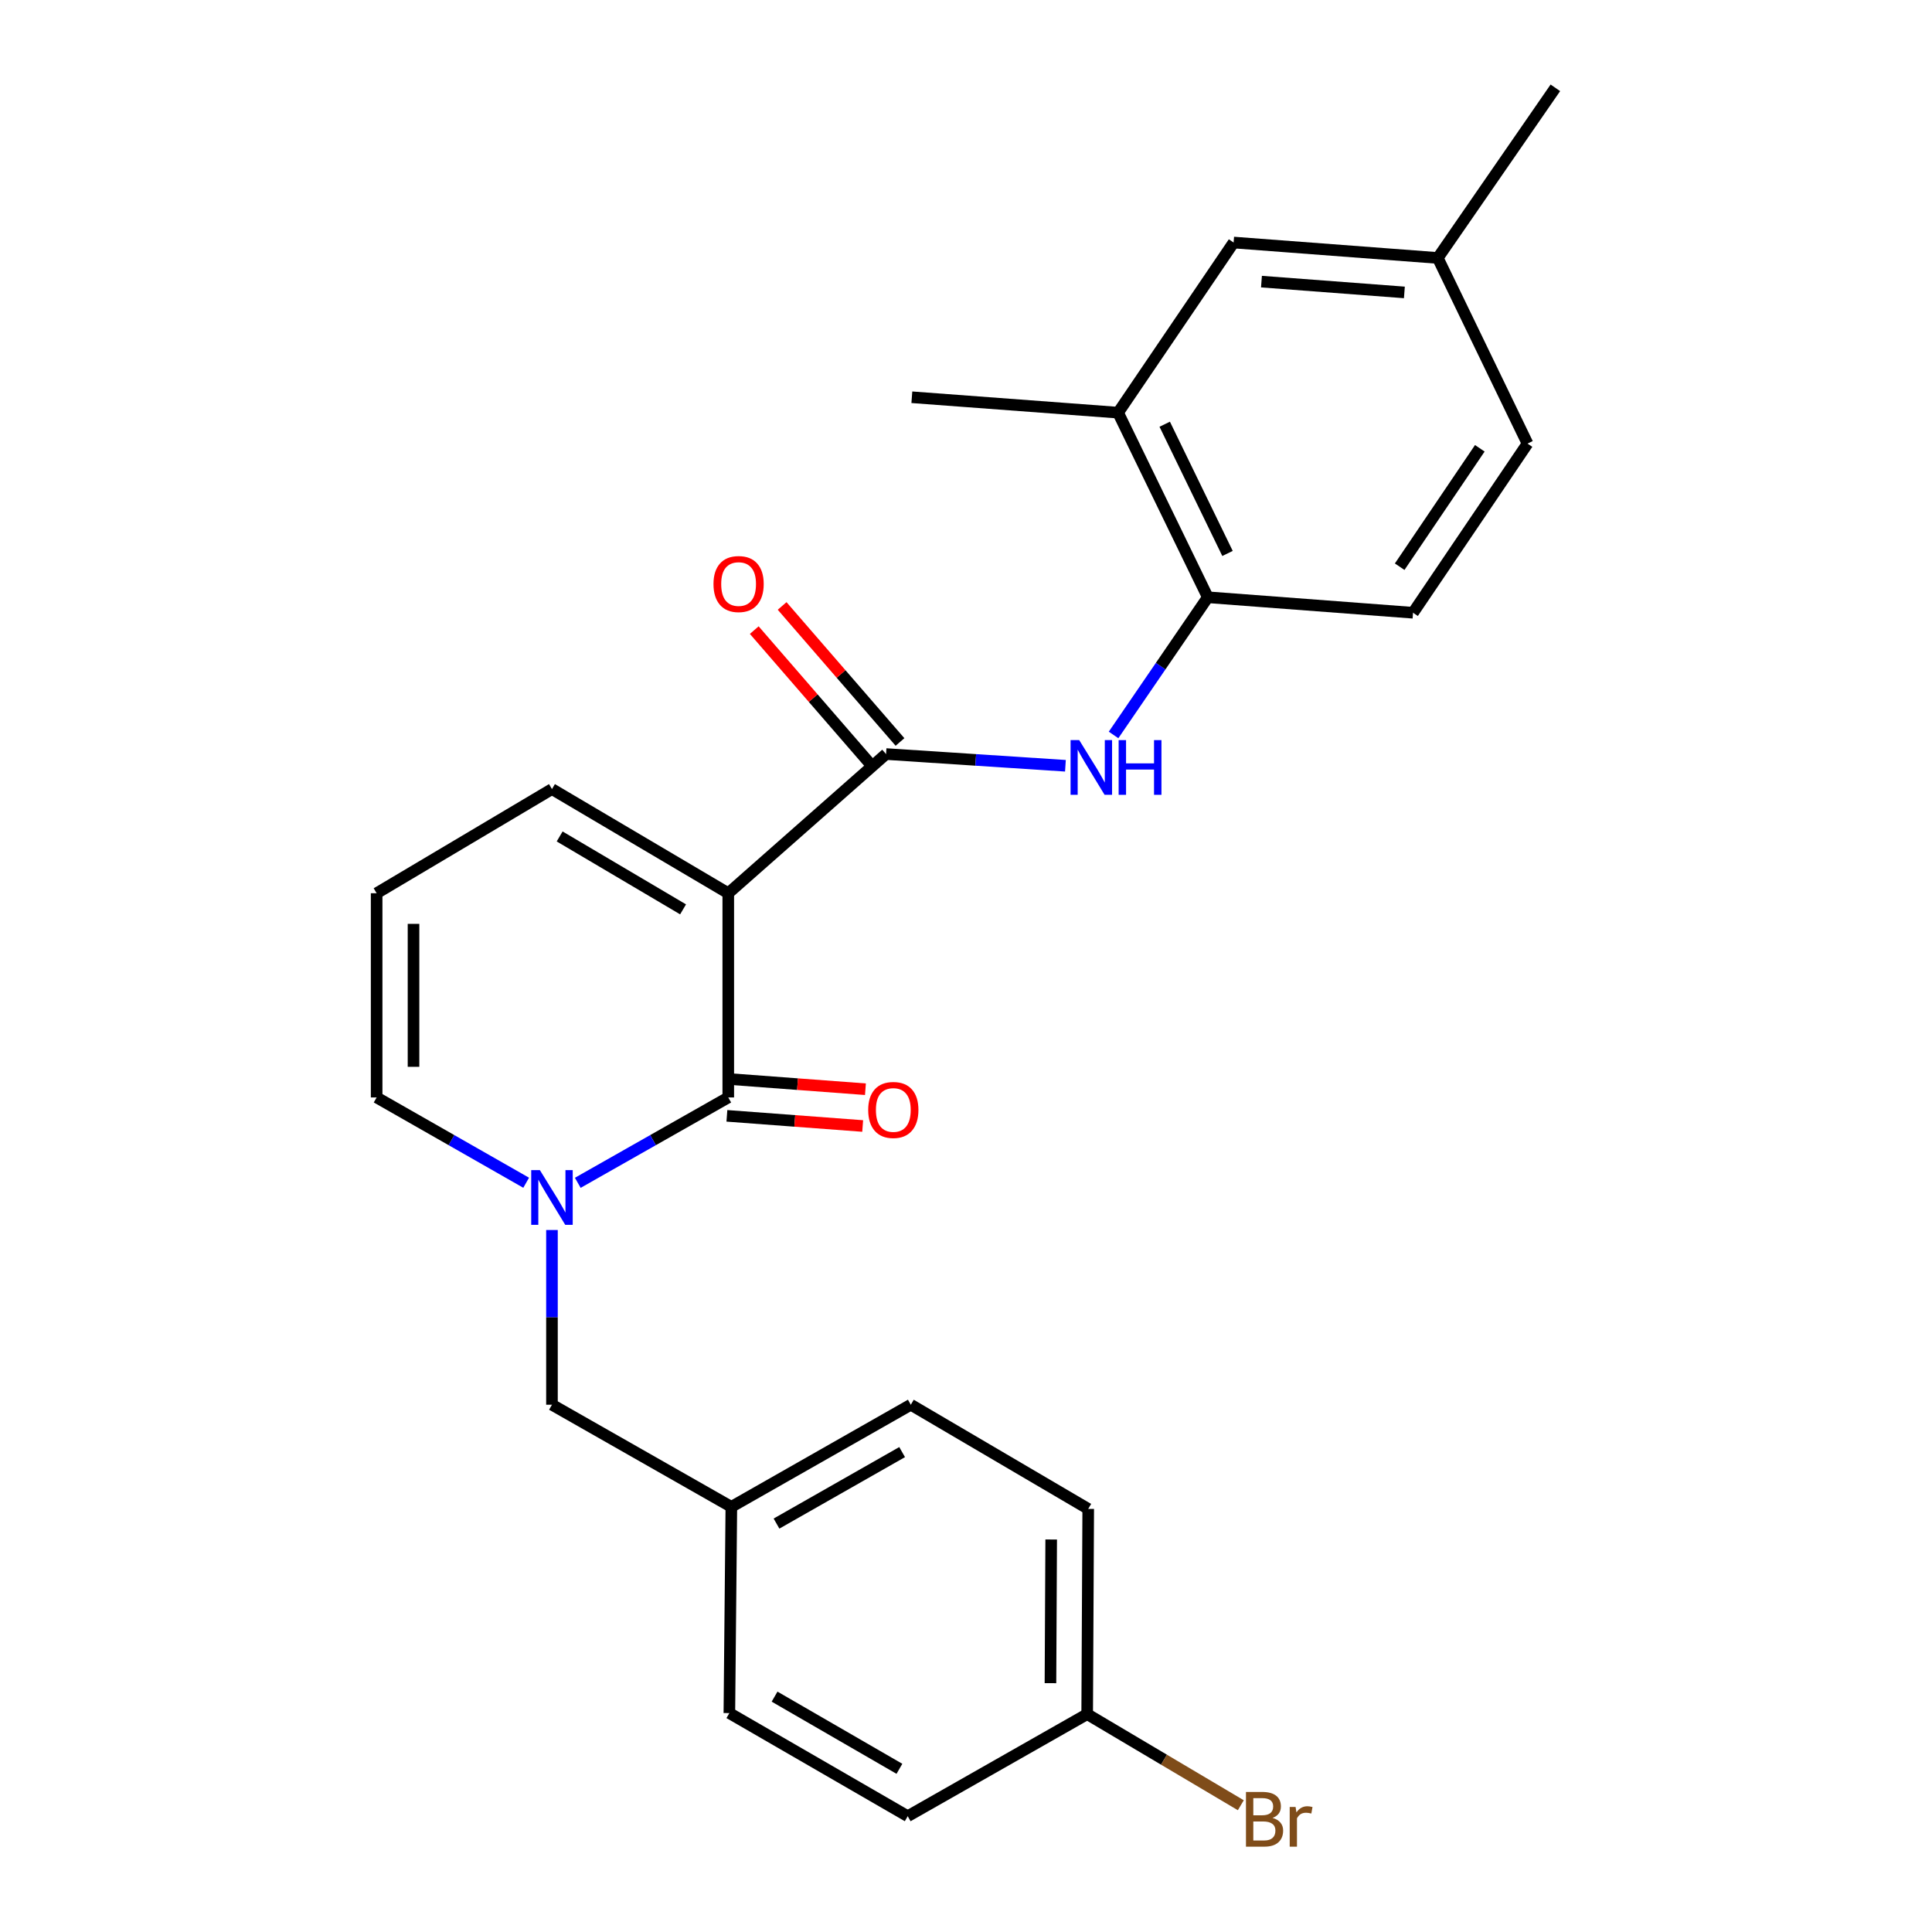 <?xml version='1.0' encoding='iso-8859-1'?>
<svg version='1.1' baseProfile='full'
              xmlns='http://www.w3.org/2000/svg'
                      xmlns:rdkit='http://www.rdkit.org/xml'
                      xmlns:xlink='http://www.w3.org/1999/xlink'
                  xml:space='preserve'
width='1000px' height='1000px' viewBox='0 0 1000 1000'>
<!-- END OF HEADER -->
<rect style='opacity:1.0;fill:#FFFFFF;stroke:none' width='1000' height='1000' x='0' y='0'> </rect>
<path class='bond-0' d='M 376.952,462.336 L 376.952,568.036' style='fill:none;fill-rule:evenodd;stroke:#000000;stroke-width:6px;stroke-linecap:butt;stroke-linejoin:miter;stroke-opacity:1' />
<path class='bond-2' d='M 376.952,462.336 L 458.624,390.293' style='fill:none;fill-rule:evenodd;stroke:#000000;stroke-width:6px;stroke-linecap:butt;stroke-linejoin:miter;stroke-opacity:1' />
<path class='bond-5' d='M 376.952,462.336 L 285.695,408.426' style='fill:none;fill-rule:evenodd;stroke:#000000;stroke-width:6px;stroke-linecap:butt;stroke-linejoin:miter;stroke-opacity:1' />
<path class='bond-5' d='M 353.556,470.684 L 289.675,432.946' style='fill:none;fill-rule:evenodd;stroke:#000000;stroke-width:6px;stroke-linecap:butt;stroke-linejoin:miter;stroke-opacity:1' />
<path class='bond-1' d='M 376.952,568.036 L 338.005,590.13' style='fill:none;fill-rule:evenodd;stroke:#000000;stroke-width:6px;stroke-linecap:butt;stroke-linejoin:miter;stroke-opacity:1' />
<path class='bond-1' d='M 338.005,590.13 L 299.058,612.224' style='fill:none;fill-rule:evenodd;stroke:#0000FF;stroke-width:6px;stroke-linecap:butt;stroke-linejoin:miter;stroke-opacity:1' />
<path class='bond-9' d='M 376.24,577.553 L 411.382,580.183' style='fill:none;fill-rule:evenodd;stroke:#000000;stroke-width:6px;stroke-linecap:butt;stroke-linejoin:miter;stroke-opacity:1' />
<path class='bond-9' d='M 411.382,580.183 L 446.523,582.814' style='fill:none;fill-rule:evenodd;stroke:#FF0000;stroke-width:6px;stroke-linecap:butt;stroke-linejoin:miter;stroke-opacity:1' />
<path class='bond-9' d='M 377.665,558.519 L 412.806,561.15' style='fill:none;fill-rule:evenodd;stroke:#000000;stroke-width:6px;stroke-linecap:butt;stroke-linejoin:miter;stroke-opacity:1' />
<path class='bond-9' d='M 412.806,561.15 L 447.948,563.78' style='fill:none;fill-rule:evenodd;stroke:#FF0000;stroke-width:6px;stroke-linecap:butt;stroke-linejoin:miter;stroke-opacity:1' />
<path class='bond-7' d='M 285.695,636.646 L 285.695,681.865' style='fill:none;fill-rule:evenodd;stroke:#0000FF;stroke-width:6px;stroke-linecap:butt;stroke-linejoin:miter;stroke-opacity:1' />
<path class='bond-7' d='M 285.695,681.865 L 285.695,727.084' style='fill:none;fill-rule:evenodd;stroke:#000000;stroke-width:6px;stroke-linecap:butt;stroke-linejoin:miter;stroke-opacity:1' />
<path class='bond-25' d='M 272.343,612.188 L 233.645,590.112' style='fill:none;fill-rule:evenodd;stroke:#0000FF;stroke-width:6px;stroke-linecap:butt;stroke-linejoin:miter;stroke-opacity:1' />
<path class='bond-25' d='M 233.645,590.112 L 194.947,568.036' style='fill:none;fill-rule:evenodd;stroke:#000000;stroke-width:6px;stroke-linecap:butt;stroke-linejoin:miter;stroke-opacity:1' />
<path class='bond-3' d='M 458.624,390.293 L 505.043,393.328' style='fill:none;fill-rule:evenodd;stroke:#000000;stroke-width:6px;stroke-linecap:butt;stroke-linejoin:miter;stroke-opacity:1' />
<path class='bond-3' d='M 505.043,393.328 L 551.462,396.363' style='fill:none;fill-rule:evenodd;stroke:#0000FF;stroke-width:6px;stroke-linecap:butt;stroke-linejoin:miter;stroke-opacity:1' />
<path class='bond-11' d='M 465.836,384.043 L 435.33,348.842' style='fill:none;fill-rule:evenodd;stroke:#000000;stroke-width:6px;stroke-linecap:butt;stroke-linejoin:miter;stroke-opacity:1' />
<path class='bond-11' d='M 435.33,348.842 L 404.825,313.641' style='fill:none;fill-rule:evenodd;stroke:#FF0000;stroke-width:6px;stroke-linecap:butt;stroke-linejoin:miter;stroke-opacity:1' />
<path class='bond-11' d='M 451.411,396.544 L 420.906,361.342' style='fill:none;fill-rule:evenodd;stroke:#000000;stroke-width:6px;stroke-linecap:butt;stroke-linejoin:miter;stroke-opacity:1' />
<path class='bond-11' d='M 420.906,361.342 L 390.401,326.141' style='fill:none;fill-rule:evenodd;stroke:#FF0000;stroke-width:6px;stroke-linecap:butt;stroke-linejoin:miter;stroke-opacity:1' />
<path class='bond-4' d='M 576.382,380.41 L 600.77,344.776' style='fill:none;fill-rule:evenodd;stroke:#0000FF;stroke-width:6px;stroke-linecap:butt;stroke-linejoin:miter;stroke-opacity:1' />
<path class='bond-4' d='M 600.77,344.776 L 625.158,309.142' style='fill:none;fill-rule:evenodd;stroke:#000000;stroke-width:6px;stroke-linecap:butt;stroke-linejoin:miter;stroke-opacity:1' />
<path class='bond-8' d='M 625.158,309.142 L 578.723,213.59' style='fill:none;fill-rule:evenodd;stroke:#000000;stroke-width:6px;stroke-linecap:butt;stroke-linejoin:miter;stroke-opacity:1' />
<path class='bond-8' d='M 635.36,286.466 L 602.856,219.58' style='fill:none;fill-rule:evenodd;stroke:#000000;stroke-width:6px;stroke-linecap:butt;stroke-linejoin:miter;stroke-opacity:1' />
<path class='bond-13' d='M 625.158,309.142 L 731.388,317.158' style='fill:none;fill-rule:evenodd;stroke:#000000;stroke-width:6px;stroke-linecap:butt;stroke-linejoin:miter;stroke-opacity:1' />
<path class='bond-10' d='M 285.695,408.426 L 194.947,462.336' style='fill:none;fill-rule:evenodd;stroke:#000000;stroke-width:6px;stroke-linecap:butt;stroke-linejoin:miter;stroke-opacity:1' />
<path class='bond-6' d='M 194.947,568.036 L 194.947,462.336' style='fill:none;fill-rule:evenodd;stroke:#000000;stroke-width:6px;stroke-linecap:butt;stroke-linejoin:miter;stroke-opacity:1' />
<path class='bond-6' d='M 214.034,552.181 L 214.034,478.191' style='fill:none;fill-rule:evenodd;stroke:#000000;stroke-width:6px;stroke-linecap:butt;stroke-linejoin:miter;stroke-opacity:1' />
<path class='bond-14' d='M 285.695,727.084 L 378.543,779.945' style='fill:none;fill-rule:evenodd;stroke:#000000;stroke-width:6px;stroke-linecap:butt;stroke-linejoin:miter;stroke-opacity:1' />
<path class='bond-12' d='M 578.723,213.59 L 638.519,125.535' style='fill:none;fill-rule:evenodd;stroke:#000000;stroke-width:6px;stroke-linecap:butt;stroke-linejoin:miter;stroke-opacity:1' />
<path class='bond-23' d='M 578.723,213.59 L 471.974,205.616' style='fill:none;fill-rule:evenodd;stroke:#000000;stroke-width:6px;stroke-linecap:butt;stroke-linejoin:miter;stroke-opacity:1' />
<path class='bond-26' d='M 638.519,125.535 L 744.197,133.52' style='fill:none;fill-rule:evenodd;stroke:#000000;stroke-width:6px;stroke-linecap:butt;stroke-linejoin:miter;stroke-opacity:1' />
<path class='bond-26' d='M 652.933,145.766 L 726.907,151.355' style='fill:none;fill-rule:evenodd;stroke:#000000;stroke-width:6px;stroke-linecap:butt;stroke-linejoin:miter;stroke-opacity:1' />
<path class='bond-17' d='M 731.388,317.158 L 790.642,229.602' style='fill:none;fill-rule:evenodd;stroke:#000000;stroke-width:6px;stroke-linecap:butt;stroke-linejoin:miter;stroke-opacity:1' />
<path class='bond-17' d='M 724.469,293.327 L 765.947,232.038' style='fill:none;fill-rule:evenodd;stroke:#000000;stroke-width:6px;stroke-linecap:butt;stroke-linejoin:miter;stroke-opacity:1' />
<path class='bond-19' d='M 378.543,779.945 L 377.514,886.694' style='fill:none;fill-rule:evenodd;stroke:#000000;stroke-width:6px;stroke-linecap:butt;stroke-linejoin:miter;stroke-opacity:1' />
<path class='bond-20' d='M 378.543,779.945 L 471.433,727.084' style='fill:none;fill-rule:evenodd;stroke:#000000;stroke-width:6px;stroke-linecap:butt;stroke-linejoin:miter;stroke-opacity:1' />
<path class='bond-20' d='M 401.917,788.605 L 466.94,751.602' style='fill:none;fill-rule:evenodd;stroke:#000000;stroke-width:6px;stroke-linecap:butt;stroke-linejoin:miter;stroke-opacity:1' />
<path class='bond-15' d='M 744.197,133.52 L 790.642,229.602' style='fill:none;fill-rule:evenodd;stroke:#000000;stroke-width:6px;stroke-linecap:butt;stroke-linejoin:miter;stroke-opacity:1' />
<path class='bond-24' d='M 744.197,133.52 L 805.053,45.455' style='fill:none;fill-rule:evenodd;stroke:#000000;stroke-width:6px;stroke-linecap:butt;stroke-linejoin:miter;stroke-opacity:1' />
<path class='bond-16' d='M 562.722,887.235 L 563.263,781.005' style='fill:none;fill-rule:evenodd;stroke:#000000;stroke-width:6px;stroke-linecap:butt;stroke-linejoin:miter;stroke-opacity:1' />
<path class='bond-16' d='M 543.716,871.203 L 544.095,796.842' style='fill:none;fill-rule:evenodd;stroke:#000000;stroke-width:6px;stroke-linecap:butt;stroke-linejoin:miter;stroke-opacity:1' />
<path class='bond-18' d='M 562.722,887.235 L 602.482,910.812' style='fill:none;fill-rule:evenodd;stroke:#000000;stroke-width:6px;stroke-linecap:butt;stroke-linejoin:miter;stroke-opacity:1' />
<path class='bond-18' d='M 602.482,910.812 L 642.242,934.389' style='fill:none;fill-rule:evenodd;stroke:#7F4C19;stroke-width:6px;stroke-linecap:butt;stroke-linejoin:miter;stroke-opacity:1' />
<path class='bond-27' d='M 562.722,887.235 L 469.832,940.063' style='fill:none;fill-rule:evenodd;stroke:#000000;stroke-width:6px;stroke-linecap:butt;stroke-linejoin:miter;stroke-opacity:1' />
<path class='bond-21' d='M 377.514,886.694 L 469.832,940.063' style='fill:none;fill-rule:evenodd;stroke:#000000;stroke-width:6px;stroke-linecap:butt;stroke-linejoin:miter;stroke-opacity:1' />
<path class='bond-21' d='M 400.915,878.175 L 465.537,915.534' style='fill:none;fill-rule:evenodd;stroke:#000000;stroke-width:6px;stroke-linecap:butt;stroke-linejoin:miter;stroke-opacity:1' />
<path class='bond-22' d='M 471.433,727.084 L 563.263,781.005' style='fill:none;fill-rule:evenodd;stroke:#000000;stroke-width:6px;stroke-linecap:butt;stroke-linejoin:miter;stroke-opacity:1' />
<path  class='atom-2' d='M 279.435 605.644
L 288.715 620.644
Q 289.635 622.124, 291.115 624.804
Q 292.595 627.484, 292.675 627.644
L 292.675 605.644
L 296.435 605.644
L 296.435 633.964
L 292.555 633.964
L 282.595 617.564
Q 281.435 615.644, 280.195 613.444
Q 278.995 611.244, 278.635 610.564
L 278.635 633.964
L 274.955 633.964
L 274.955 605.644
L 279.435 605.644
' fill='#0000FF'/>
<path  class='atom-4' d='M 558.604 383.079
L 567.884 398.079
Q 568.804 399.559, 570.284 402.239
Q 571.764 404.919, 571.844 405.079
L 571.844 383.079
L 575.604 383.079
L 575.604 411.399
L 571.724 411.399
L 561.764 394.999
Q 560.604 393.079, 559.364 390.879
Q 558.164 388.679, 557.804 387.999
L 557.804 411.399
L 554.124 411.399
L 554.124 383.079
L 558.604 383.079
' fill='#0000FF'/>
<path  class='atom-4' d='M 579.004 383.079
L 582.844 383.079
L 582.844 395.119
L 597.324 395.119
L 597.324 383.079
L 601.164 383.079
L 601.164 411.399
L 597.324 411.399
L 597.324 398.319
L 582.844 398.319
L 582.844 411.399
L 579.004 411.399
L 579.004 383.079
' fill='#0000FF'/>
<path  class='atom-10' d='M 449.377 574.51
Q 449.377 567.71, 452.737 563.91
Q 456.097 560.11, 462.377 560.11
Q 468.657 560.11, 472.017 563.91
Q 475.377 567.71, 475.377 574.51
Q 475.377 581.39, 471.977 585.31
Q 468.577 589.19, 462.377 589.19
Q 456.137 589.19, 452.737 585.31
Q 449.377 581.43, 449.377 574.51
M 462.377 585.99
Q 466.697 585.99, 469.017 583.11
Q 471.377 580.19, 471.377 574.51
Q 471.377 568.95, 469.017 566.15
Q 466.697 563.31, 462.377 563.31
Q 458.057 563.31, 455.697 566.11
Q 453.377 568.91, 453.377 574.51
Q 453.377 580.23, 455.697 583.11
Q 458.057 585.99, 462.377 585.99
' fill='#FF0000'/>
<path  class='atom-12' d='M 369.297 302.297
Q 369.297 295.497, 372.657 291.697
Q 376.017 287.897, 382.297 287.897
Q 388.577 287.897, 391.937 291.697
Q 395.297 295.497, 395.297 302.297
Q 395.297 309.177, 391.897 313.097
Q 388.497 316.977, 382.297 316.977
Q 376.057 316.977, 372.657 313.097
Q 369.297 309.217, 369.297 302.297
M 382.297 313.777
Q 386.617 313.777, 388.937 310.897
Q 391.297 307.977, 391.297 302.297
Q 391.297 296.737, 388.937 293.937
Q 386.617 291.097, 382.297 291.097
Q 377.977 291.097, 375.617 293.897
Q 373.297 296.697, 373.297 302.297
Q 373.297 308.017, 375.617 310.897
Q 377.977 313.777, 382.297 313.777
' fill='#FF0000'/>
<path  class='atom-19' d='M 658.671 940.955
Q 661.391 941.715, 662.751 943.395
Q 664.151 945.035, 664.151 947.475
Q 664.151 951.395, 661.631 953.635
Q 659.151 955.835, 654.431 955.835
L 644.911 955.835
L 644.911 927.515
L 653.271 927.515
Q 658.111 927.515, 660.551 929.475
Q 662.991 931.435, 662.991 935.035
Q 662.991 939.315, 658.671 940.955
M 648.711 930.715
L 648.711 939.595
L 653.271 939.595
Q 656.071 939.595, 657.511 938.475
Q 658.991 937.315, 658.991 935.035
Q 658.991 930.715, 653.271 930.715
L 648.711 930.715
M 654.431 952.635
Q 657.191 952.635, 658.671 951.315
Q 660.151 949.995, 660.151 947.475
Q 660.151 945.155, 658.511 943.995
Q 656.911 942.795, 653.831 942.795
L 648.711 942.795
L 648.711 952.635
L 654.431 952.635
' fill='#7F4C19'/>
<path  class='atom-19' d='M 670.591 935.275
L 671.031 938.115
Q 673.191 934.915, 676.711 934.915
Q 677.831 934.915, 679.351 935.315
L 678.751 938.675
Q 677.031 938.275, 676.071 938.275
Q 674.391 938.275, 673.271 938.955
Q 672.191 939.595, 671.311 941.155
L 671.311 955.835
L 667.551 955.835
L 667.551 935.275
L 670.591 935.275
' fill='#7F4C19'/>
</svg>
